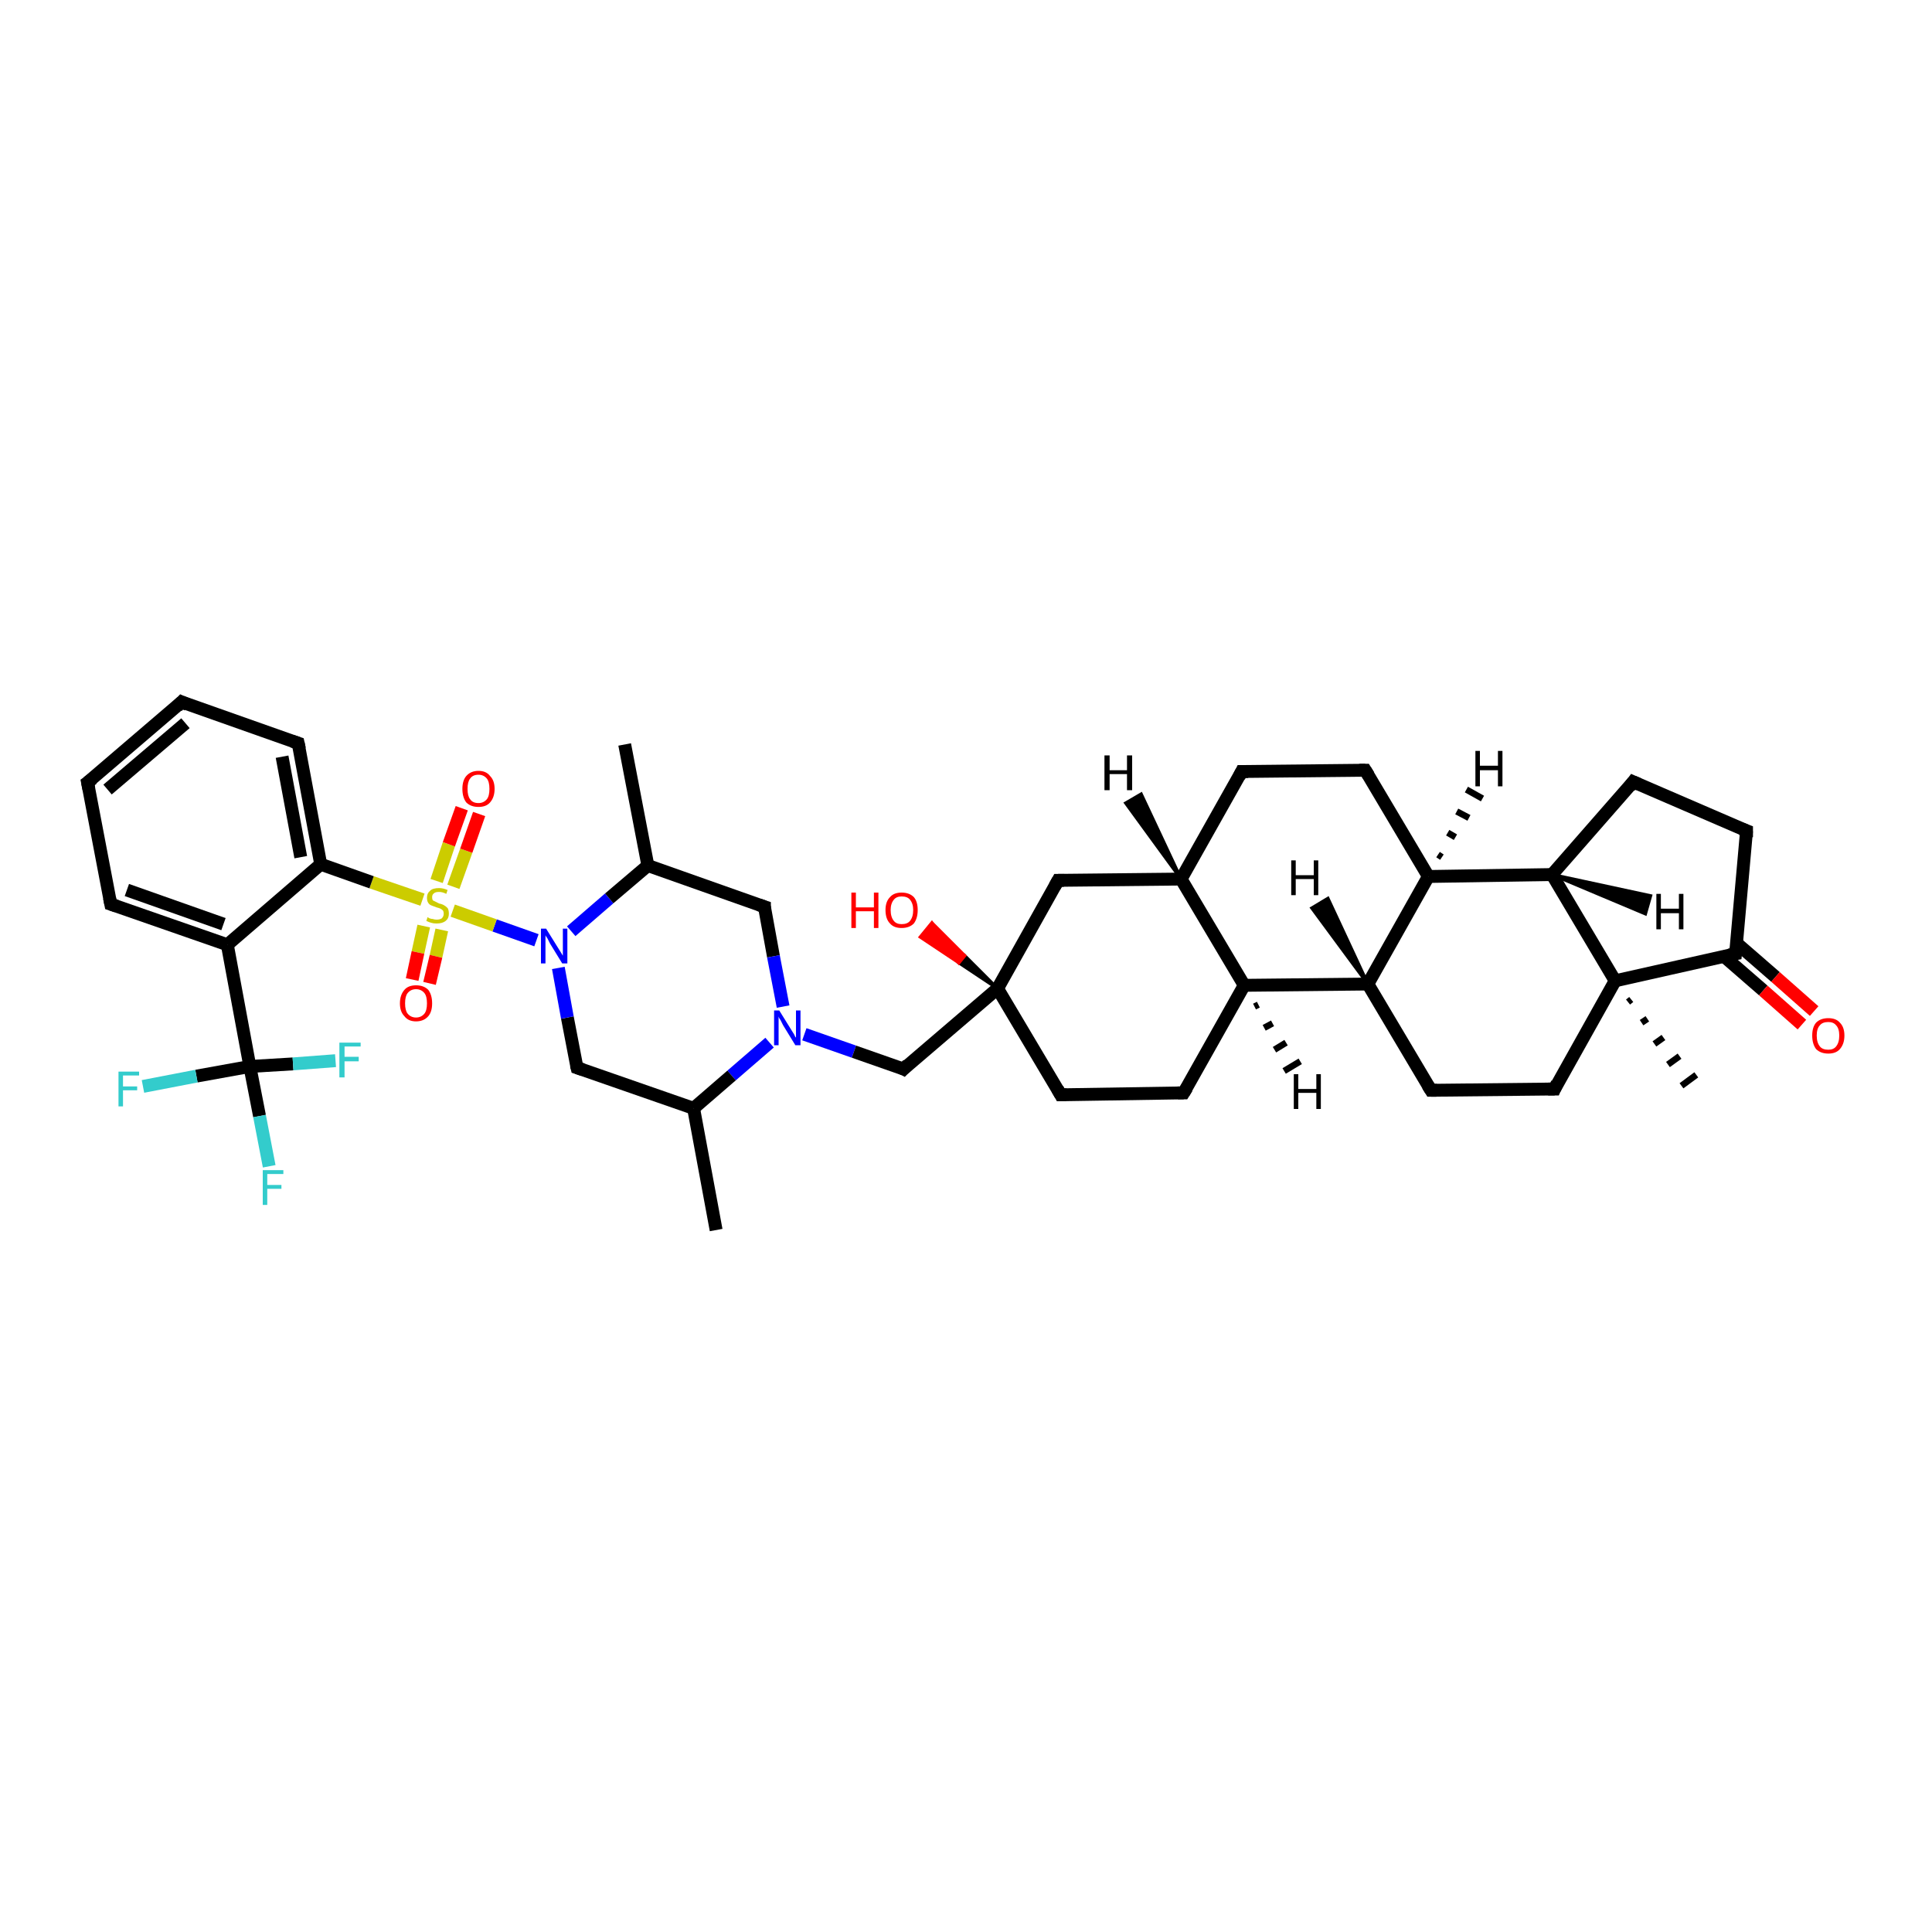 <?xml version='1.0' encoding='iso-8859-1'?>
<svg version='1.1' baseProfile='full'
              xmlns='http://www.w3.org/2000/svg'
                      xmlns:rdkit='http://www.rdkit.org/xml'
                      xmlns:xlink='http://www.w3.org/1999/xlink'
                  xml:space='preserve'
width='300px' height='300px' viewBox='0 0 300 300'>
<!-- END OF HEADER -->
<rect style='opacity:1.0;fill:#FFFFFF;stroke:none' width='300.0' height='300.0' x='0.0' y='0.0'> </rect>
<path class='bond-0 atom-0 atom-1' d='M 111.2,191.0 L 107.7,172.1' style='fill:none;fill-rule:evenodd;stroke:#000000;stroke-width:2.0px;stroke-linecap:butt;stroke-linejoin:miter;stroke-opacity:1' />
<path class='bond-1 atom-1 atom-2' d='M 107.7,172.1 L 89.6,165.8' style='fill:none;fill-rule:evenodd;stroke:#000000;stroke-width:2.0px;stroke-linecap:butt;stroke-linejoin:miter;stroke-opacity:1' />
<path class='bond-2 atom-2 atom-3' d='M 89.6,165.8 L 88.1,158.0' style='fill:none;fill-rule:evenodd;stroke:#000000;stroke-width:2.0px;stroke-linecap:butt;stroke-linejoin:miter;stroke-opacity:1' />
<path class='bond-2 atom-2 atom-3' d='M 88.1,158.0 L 86.7,150.3' style='fill:none;fill-rule:evenodd;stroke:#0000FF;stroke-width:2.0px;stroke-linecap:butt;stroke-linejoin:miter;stroke-opacity:1' />
<path class='bond-3 atom-3 atom-4' d='M 88.7,144.6 L 94.6,139.5' style='fill:none;fill-rule:evenodd;stroke:#0000FF;stroke-width:2.0px;stroke-linecap:butt;stroke-linejoin:miter;stroke-opacity:1' />
<path class='bond-3 atom-3 atom-4' d='M 94.6,139.5 L 100.6,134.4' style='fill:none;fill-rule:evenodd;stroke:#000000;stroke-width:2.0px;stroke-linecap:butt;stroke-linejoin:miter;stroke-opacity:1' />
<path class='bond-4 atom-4 atom-5' d='M 100.6,134.4 L 97.0,115.6' style='fill:none;fill-rule:evenodd;stroke:#000000;stroke-width:2.0px;stroke-linecap:butt;stroke-linejoin:miter;stroke-opacity:1' />
<path class='bond-5 atom-4 atom-6' d='M 100.6,134.4 L 118.7,140.8' style='fill:none;fill-rule:evenodd;stroke:#000000;stroke-width:2.0px;stroke-linecap:butt;stroke-linejoin:miter;stroke-opacity:1' />
<path class='bond-6 atom-6 atom-7' d='M 118.7,140.8 L 120.1,148.5' style='fill:none;fill-rule:evenodd;stroke:#000000;stroke-width:2.0px;stroke-linecap:butt;stroke-linejoin:miter;stroke-opacity:1' />
<path class='bond-6 atom-6 atom-7' d='M 120.1,148.5 L 121.6,156.3' style='fill:none;fill-rule:evenodd;stroke:#0000FF;stroke-width:2.0px;stroke-linecap:butt;stroke-linejoin:miter;stroke-opacity:1' />
<path class='bond-7 atom-7 atom-8' d='M 124.9,160.6 L 132.6,163.3' style='fill:none;fill-rule:evenodd;stroke:#0000FF;stroke-width:2.0px;stroke-linecap:butt;stroke-linejoin:miter;stroke-opacity:1' />
<path class='bond-7 atom-7 atom-8' d='M 132.6,163.3 L 140.3,166.0' style='fill:none;fill-rule:evenodd;stroke:#000000;stroke-width:2.0px;stroke-linecap:butt;stroke-linejoin:miter;stroke-opacity:1' />
<path class='bond-8 atom-8 atom-9' d='M 140.3,166.0 L 154.9,153.5' style='fill:none;fill-rule:evenodd;stroke:#000000;stroke-width:2.0px;stroke-linecap:butt;stroke-linejoin:miter;stroke-opacity:1' />
<path class='bond-9 atom-9 atom-10' d='M 154.9,153.5 L 148.9,149.5 L 149.8,148.4 Z' style='fill:#000000;fill-rule:evenodd;fill-opacity:1;stroke:#000000;stroke-width:0.5px;stroke-linecap:butt;stroke-linejoin:miter;stroke-opacity:1;' />
<path class='bond-9 atom-9 atom-10' d='M 148.9,149.5 L 144.7,143.3 L 142.9,145.5 Z' style='fill:#FF0000;fill-rule:evenodd;fill-opacity:1;stroke:#FF0000;stroke-width:0.5px;stroke-linecap:butt;stroke-linejoin:miter;stroke-opacity:1;' />
<path class='bond-9 atom-9 atom-10' d='M 148.9,149.5 L 149.8,148.4 L 144.7,143.3 Z' style='fill:#FF0000;fill-rule:evenodd;fill-opacity:1;stroke:#FF0000;stroke-width:0.5px;stroke-linecap:butt;stroke-linejoin:miter;stroke-opacity:1;' />
<path class='bond-10 atom-9 atom-11' d='M 154.9,153.5 L 164.7,170.0' style='fill:none;fill-rule:evenodd;stroke:#000000;stroke-width:2.0px;stroke-linecap:butt;stroke-linejoin:miter;stroke-opacity:1' />
<path class='bond-11 atom-11 atom-12' d='M 164.7,170.0 L 183.8,169.7' style='fill:none;fill-rule:evenodd;stroke:#000000;stroke-width:2.0px;stroke-linecap:butt;stroke-linejoin:miter;stroke-opacity:1' />
<path class='bond-12 atom-12 atom-13' d='M 183.8,169.7 L 193.2,153.0' style='fill:none;fill-rule:evenodd;stroke:#000000;stroke-width:2.0px;stroke-linecap:butt;stroke-linejoin:miter;stroke-opacity:1' />
<path class='bond-13 atom-13 atom-14' d='M 193.2,153.0 L 183.4,136.5' style='fill:none;fill-rule:evenodd;stroke:#000000;stroke-width:2.0px;stroke-linecap:butt;stroke-linejoin:miter;stroke-opacity:1' />
<path class='bond-14 atom-14 atom-15' d='M 183.4,136.5 L 192.8,119.8' style='fill:none;fill-rule:evenodd;stroke:#000000;stroke-width:2.0px;stroke-linecap:butt;stroke-linejoin:miter;stroke-opacity:1' />
<path class='bond-15 atom-15 atom-16' d='M 192.8,119.8 L 212.0,119.6' style='fill:none;fill-rule:evenodd;stroke:#000000;stroke-width:2.0px;stroke-linecap:butt;stroke-linejoin:miter;stroke-opacity:1' />
<path class='bond-16 atom-16 atom-17' d='M 212.0,119.6 L 221.8,136.1' style='fill:none;fill-rule:evenodd;stroke:#000000;stroke-width:2.0px;stroke-linecap:butt;stroke-linejoin:miter;stroke-opacity:1' />
<path class='bond-17 atom-17 atom-18' d='M 221.8,136.1 L 241.0,135.8' style='fill:none;fill-rule:evenodd;stroke:#000000;stroke-width:2.0px;stroke-linecap:butt;stroke-linejoin:miter;stroke-opacity:1' />
<path class='bond-18 atom-18 atom-19' d='M 241.0,135.8 L 253.6,121.4' style='fill:none;fill-rule:evenodd;stroke:#000000;stroke-width:2.0px;stroke-linecap:butt;stroke-linejoin:miter;stroke-opacity:1' />
<path class='bond-19 atom-19 atom-20' d='M 253.6,121.4 L 271.2,129.0' style='fill:none;fill-rule:evenodd;stroke:#000000;stroke-width:2.0px;stroke-linecap:butt;stroke-linejoin:miter;stroke-opacity:1' />
<path class='bond-20 atom-20 atom-21' d='M 271.2,129.0 L 269.5,148.1' style='fill:none;fill-rule:evenodd;stroke:#000000;stroke-width:2.0px;stroke-linecap:butt;stroke-linejoin:miter;stroke-opacity:1' />
<path class='bond-21 atom-21 atom-22' d='M 267.7,148.5 L 273.8,153.8' style='fill:none;fill-rule:evenodd;stroke:#000000;stroke-width:2.0px;stroke-linecap:butt;stroke-linejoin:miter;stroke-opacity:1' />
<path class='bond-21 atom-21 atom-22' d='M 273.8,153.8 L 279.8,159.1' style='fill:none;fill-rule:evenodd;stroke:#FF0000;stroke-width:2.0px;stroke-linecap:butt;stroke-linejoin:miter;stroke-opacity:1' />
<path class='bond-21 atom-21 atom-22' d='M 269.6,146.4 L 275.7,151.7' style='fill:none;fill-rule:evenodd;stroke:#000000;stroke-width:2.0px;stroke-linecap:butt;stroke-linejoin:miter;stroke-opacity:1' />
<path class='bond-21 atom-21 atom-22' d='M 275.7,151.7 L 281.7,157.0' style='fill:none;fill-rule:evenodd;stroke:#FF0000;stroke-width:2.0px;stroke-linecap:butt;stroke-linejoin:miter;stroke-opacity:1' />
<path class='bond-22 atom-21 atom-23' d='M 269.5,148.1 L 250.8,152.3' style='fill:none;fill-rule:evenodd;stroke:#000000;stroke-width:2.0px;stroke-linecap:butt;stroke-linejoin:miter;stroke-opacity:1' />
<path class='bond-23 atom-23 atom-24' d='M 253.3,155.2 L 252.8,155.6' style='fill:none;fill-rule:evenodd;stroke:#000000;stroke-width:1.0px;stroke-linecap:butt;stroke-linejoin:miter;stroke-opacity:1' />
<path class='bond-23 atom-23 atom-24' d='M 255.8,158.2 L 254.9,158.8' style='fill:none;fill-rule:evenodd;stroke:#000000;stroke-width:1.0px;stroke-linecap:butt;stroke-linejoin:miter;stroke-opacity:1' />
<path class='bond-23 atom-23 atom-24' d='M 258.3,161.1 L 256.9,162.1' style='fill:none;fill-rule:evenodd;stroke:#000000;stroke-width:1.0px;stroke-linecap:butt;stroke-linejoin:miter;stroke-opacity:1' />
<path class='bond-23 atom-23 atom-24' d='M 260.8,164.0 L 259.0,165.3' style='fill:none;fill-rule:evenodd;stroke:#000000;stroke-width:1.0px;stroke-linecap:butt;stroke-linejoin:miter;stroke-opacity:1' />
<path class='bond-23 atom-23 atom-24' d='M 263.4,166.9 L 261.1,168.6' style='fill:none;fill-rule:evenodd;stroke:#000000;stroke-width:1.0px;stroke-linecap:butt;stroke-linejoin:miter;stroke-opacity:1' />
<path class='bond-24 atom-23 atom-25' d='M 250.8,152.3 L 241.4,169.1' style='fill:none;fill-rule:evenodd;stroke:#000000;stroke-width:2.0px;stroke-linecap:butt;stroke-linejoin:miter;stroke-opacity:1' />
<path class='bond-25 atom-25 atom-26' d='M 241.4,169.1 L 222.2,169.3' style='fill:none;fill-rule:evenodd;stroke:#000000;stroke-width:2.0px;stroke-linecap:butt;stroke-linejoin:miter;stroke-opacity:1' />
<path class='bond-26 atom-26 atom-27' d='M 222.2,169.3 L 212.4,152.8' style='fill:none;fill-rule:evenodd;stroke:#000000;stroke-width:2.0px;stroke-linecap:butt;stroke-linejoin:miter;stroke-opacity:1' />
<path class='bond-27 atom-14 atom-28' d='M 183.4,136.5 L 164.3,136.7' style='fill:none;fill-rule:evenodd;stroke:#000000;stroke-width:2.0px;stroke-linecap:butt;stroke-linejoin:miter;stroke-opacity:1' />
<path class='bond-28 atom-3 atom-29' d='M 83.3,146.0 L 76.8,143.7' style='fill:none;fill-rule:evenodd;stroke:#0000FF;stroke-width:2.0px;stroke-linecap:butt;stroke-linejoin:miter;stroke-opacity:1' />
<path class='bond-28 atom-3 atom-29' d='M 76.8,143.7 L 70.3,141.4' style='fill:none;fill-rule:evenodd;stroke:#CCCC00;stroke-width:2.0px;stroke-linecap:butt;stroke-linejoin:miter;stroke-opacity:1' />
<path class='bond-29 atom-29 atom-30' d='M 65.8,143.8 L 64.9,147.9' style='fill:none;fill-rule:evenodd;stroke:#CCCC00;stroke-width:2.0px;stroke-linecap:butt;stroke-linejoin:miter;stroke-opacity:1' />
<path class='bond-29 atom-29 atom-30' d='M 64.9,147.9 L 64.0,152.1' style='fill:none;fill-rule:evenodd;stroke:#FF0000;stroke-width:2.0px;stroke-linecap:butt;stroke-linejoin:miter;stroke-opacity:1' />
<path class='bond-29 atom-29 atom-30' d='M 68.6,144.4 L 67.7,148.5' style='fill:none;fill-rule:evenodd;stroke:#CCCC00;stroke-width:2.0px;stroke-linecap:butt;stroke-linejoin:miter;stroke-opacity:1' />
<path class='bond-29 atom-29 atom-30' d='M 67.7,148.5 L 66.7,152.7' style='fill:none;fill-rule:evenodd;stroke:#FF0000;stroke-width:2.0px;stroke-linecap:butt;stroke-linejoin:miter;stroke-opacity:1' />
<path class='bond-30 atom-29 atom-31' d='M 70.4,137.7 L 72.4,132.1' style='fill:none;fill-rule:evenodd;stroke:#CCCC00;stroke-width:2.0px;stroke-linecap:butt;stroke-linejoin:miter;stroke-opacity:1' />
<path class='bond-30 atom-29 atom-31' d='M 72.4,132.1 L 74.4,126.4' style='fill:none;fill-rule:evenodd;stroke:#FF0000;stroke-width:2.0px;stroke-linecap:butt;stroke-linejoin:miter;stroke-opacity:1' />
<path class='bond-30 atom-29 atom-31' d='M 67.8,136.8 L 69.7,131.1' style='fill:none;fill-rule:evenodd;stroke:#CCCC00;stroke-width:2.0px;stroke-linecap:butt;stroke-linejoin:miter;stroke-opacity:1' />
<path class='bond-30 atom-29 atom-31' d='M 69.7,131.1 L 71.7,125.5' style='fill:none;fill-rule:evenodd;stroke:#FF0000;stroke-width:2.0px;stroke-linecap:butt;stroke-linejoin:miter;stroke-opacity:1' />
<path class='bond-31 atom-29 atom-32' d='M 65.6,139.7 L 57.7,137.0' style='fill:none;fill-rule:evenodd;stroke:#CCCC00;stroke-width:2.0px;stroke-linecap:butt;stroke-linejoin:miter;stroke-opacity:1' />
<path class='bond-31 atom-29 atom-32' d='M 57.7,137.0 L 49.8,134.2' style='fill:none;fill-rule:evenodd;stroke:#000000;stroke-width:2.0px;stroke-linecap:butt;stroke-linejoin:miter;stroke-opacity:1' />
<path class='bond-32 atom-32 atom-33' d='M 49.8,134.2 L 46.3,115.4' style='fill:none;fill-rule:evenodd;stroke:#000000;stroke-width:2.0px;stroke-linecap:butt;stroke-linejoin:miter;stroke-opacity:1' />
<path class='bond-32 atom-32 atom-33' d='M 46.7,133.1 L 43.8,117.5' style='fill:none;fill-rule:evenodd;stroke:#000000;stroke-width:2.0px;stroke-linecap:butt;stroke-linejoin:miter;stroke-opacity:1' />
<path class='bond-33 atom-33 atom-34' d='M 46.3,115.4 L 28.2,109.0' style='fill:none;fill-rule:evenodd;stroke:#000000;stroke-width:2.0px;stroke-linecap:butt;stroke-linejoin:miter;stroke-opacity:1' />
<path class='bond-34 atom-34 atom-35' d='M 28.2,109.0 L 13.6,121.5' style='fill:none;fill-rule:evenodd;stroke:#000000;stroke-width:2.0px;stroke-linecap:butt;stroke-linejoin:miter;stroke-opacity:1' />
<path class='bond-34 atom-34 atom-35' d='M 28.8,112.3 L 16.7,122.6' style='fill:none;fill-rule:evenodd;stroke:#000000;stroke-width:2.0px;stroke-linecap:butt;stroke-linejoin:miter;stroke-opacity:1' />
<path class='bond-35 atom-35 atom-36' d='M 13.6,121.5 L 17.2,140.4' style='fill:none;fill-rule:evenodd;stroke:#000000;stroke-width:2.0px;stroke-linecap:butt;stroke-linejoin:miter;stroke-opacity:1' />
<path class='bond-36 atom-36 atom-37' d='M 17.2,140.4 L 35.3,146.7' style='fill:none;fill-rule:evenodd;stroke:#000000;stroke-width:2.0px;stroke-linecap:butt;stroke-linejoin:miter;stroke-opacity:1' />
<path class='bond-36 atom-36 atom-37' d='M 19.7,138.2 L 34.7,143.5' style='fill:none;fill-rule:evenodd;stroke:#000000;stroke-width:2.0px;stroke-linecap:butt;stroke-linejoin:miter;stroke-opacity:1' />
<path class='bond-37 atom-37 atom-38' d='M 35.3,146.7 L 38.8,165.6' style='fill:none;fill-rule:evenodd;stroke:#000000;stroke-width:2.0px;stroke-linecap:butt;stroke-linejoin:miter;stroke-opacity:1' />
<path class='bond-38 atom-38 atom-39' d='M 38.8,165.6 L 40.3,173.3' style='fill:none;fill-rule:evenodd;stroke:#000000;stroke-width:2.0px;stroke-linecap:butt;stroke-linejoin:miter;stroke-opacity:1' />
<path class='bond-38 atom-38 atom-39' d='M 40.3,173.3 L 41.8,181.1' style='fill:none;fill-rule:evenodd;stroke:#33CCCC;stroke-width:2.0px;stroke-linecap:butt;stroke-linejoin:miter;stroke-opacity:1' />
<path class='bond-39 atom-38 atom-40' d='M 38.8,165.6 L 30.5,167.1' style='fill:none;fill-rule:evenodd;stroke:#000000;stroke-width:2.0px;stroke-linecap:butt;stroke-linejoin:miter;stroke-opacity:1' />
<path class='bond-39 atom-38 atom-40' d='M 30.5,167.1 L 22.2,168.7' style='fill:none;fill-rule:evenodd;stroke:#33CCCC;stroke-width:2.0px;stroke-linecap:butt;stroke-linejoin:miter;stroke-opacity:1' />
<path class='bond-40 atom-38 atom-41' d='M 38.8,165.6 L 45.5,165.2' style='fill:none;fill-rule:evenodd;stroke:#000000;stroke-width:2.0px;stroke-linecap:butt;stroke-linejoin:miter;stroke-opacity:1' />
<path class='bond-40 atom-38 atom-41' d='M 45.5,165.2 L 52.1,164.7' style='fill:none;fill-rule:evenodd;stroke:#33CCCC;stroke-width:2.0px;stroke-linecap:butt;stroke-linejoin:miter;stroke-opacity:1' />
<path class='bond-41 atom-7 atom-1' d='M 119.5,161.9 L 113.6,167.0' style='fill:none;fill-rule:evenodd;stroke:#0000FF;stroke-width:2.0px;stroke-linecap:butt;stroke-linejoin:miter;stroke-opacity:1' />
<path class='bond-41 atom-7 atom-1' d='M 113.6,167.0 L 107.7,172.1' style='fill:none;fill-rule:evenodd;stroke:#000000;stroke-width:2.0px;stroke-linecap:butt;stroke-linejoin:miter;stroke-opacity:1' />
<path class='bond-42 atom-28 atom-9' d='M 164.3,136.7 L 154.9,153.5' style='fill:none;fill-rule:evenodd;stroke:#000000;stroke-width:2.0px;stroke-linecap:butt;stroke-linejoin:miter;stroke-opacity:1' />
<path class='bond-43 atom-37 atom-32' d='M 35.3,146.7 L 49.8,134.2' style='fill:none;fill-rule:evenodd;stroke:#000000;stroke-width:2.0px;stroke-linecap:butt;stroke-linejoin:miter;stroke-opacity:1' />
<path class='bond-44 atom-27 atom-13' d='M 212.4,152.8 L 193.2,153.0' style='fill:none;fill-rule:evenodd;stroke:#000000;stroke-width:2.0px;stroke-linecap:butt;stroke-linejoin:miter;stroke-opacity:1' />
<path class='bond-45 atom-27 atom-17' d='M 212.4,152.8 L 221.8,136.1' style='fill:none;fill-rule:evenodd;stroke:#000000;stroke-width:2.0px;stroke-linecap:butt;stroke-linejoin:miter;stroke-opacity:1' />
<path class='bond-46 atom-23 atom-18' d='M 250.8,152.3 L 241.0,135.8' style='fill:none;fill-rule:evenodd;stroke:#000000;stroke-width:2.0px;stroke-linecap:butt;stroke-linejoin:miter;stroke-opacity:1' />
<path class='bond-47 atom-13 atom-42' d='M 195.4,156.0 L 194.8,156.3' style='fill:none;fill-rule:evenodd;stroke:#000000;stroke-width:1.0px;stroke-linecap:butt;stroke-linejoin:miter;stroke-opacity:1' />
<path class='bond-47 atom-13 atom-42' d='M 197.6,158.9 L 196.3,159.6' style='fill:none;fill-rule:evenodd;stroke:#000000;stroke-width:1.0px;stroke-linecap:butt;stroke-linejoin:miter;stroke-opacity:1' />
<path class='bond-47 atom-13 atom-42' d='M 199.7,161.9 L 197.9,163.0' style='fill:none;fill-rule:evenodd;stroke:#000000;stroke-width:1.0px;stroke-linecap:butt;stroke-linejoin:miter;stroke-opacity:1' />
<path class='bond-47 atom-13 atom-42' d='M 201.9,164.8 L 199.4,166.3' style='fill:none;fill-rule:evenodd;stroke:#000000;stroke-width:1.0px;stroke-linecap:butt;stroke-linejoin:miter;stroke-opacity:1' />
<path class='bond-48 atom-14 atom-43' d='M 183.4,136.5 L 174.8,124.7 L 177.2,123.3 Z' style='fill:#000000;fill-rule:evenodd;fill-opacity:1;stroke:#000000;stroke-width:0.5px;stroke-linecap:butt;stroke-linejoin:miter;stroke-opacity:1;' />
<path class='bond-49 atom-17 atom-44' d='M 223.3,132.7 L 223.9,133.1' style='fill:none;fill-rule:evenodd;stroke:#000000;stroke-width:1.0px;stroke-linecap:butt;stroke-linejoin:miter;stroke-opacity:1' />
<path class='bond-49 atom-17 atom-44' d='M 224.8,129.3 L 226.0,130.0' style='fill:none;fill-rule:evenodd;stroke:#000000;stroke-width:1.0px;stroke-linecap:butt;stroke-linejoin:miter;stroke-opacity:1' />
<path class='bond-49 atom-17 atom-44' d='M 226.2,126.0 L 228.1,127.0' style='fill:none;fill-rule:evenodd;stroke:#000000;stroke-width:1.0px;stroke-linecap:butt;stroke-linejoin:miter;stroke-opacity:1' />
<path class='bond-49 atom-17 atom-44' d='M 227.7,122.6 L 230.2,124.0' style='fill:none;fill-rule:evenodd;stroke:#000000;stroke-width:1.0px;stroke-linecap:butt;stroke-linejoin:miter;stroke-opacity:1' />
<path class='bond-50 atom-18 atom-45' d='M 241.0,135.8 L 256.3,139.1 L 255.5,141.9 Z' style='fill:#000000;fill-rule:evenodd;fill-opacity:1;stroke:#000000;stroke-width:0.5px;stroke-linecap:butt;stroke-linejoin:miter;stroke-opacity:1;' />
<path class='bond-51 atom-27 atom-46' d='M 212.4,152.8 L 203.7,141.0 L 206.2,139.5 Z' style='fill:#000000;fill-rule:evenodd;fill-opacity:1;stroke:#000000;stroke-width:0.5px;stroke-linecap:butt;stroke-linejoin:miter;stroke-opacity:1;' />
<path d='M 90.5,166.1 L 89.6,165.8 L 89.5,165.4' style='fill:none;stroke:#000000;stroke-width:2.0px;stroke-linecap:butt;stroke-linejoin:miter;stroke-opacity:1;' />
<path d='M 117.8,140.5 L 118.7,140.8 L 118.7,141.2' style='fill:none;stroke:#000000;stroke-width:2.0px;stroke-linecap:butt;stroke-linejoin:miter;stroke-opacity:1;' />
<path d='M 139.9,165.8 L 140.3,166.0 L 141.0,165.3' style='fill:none;stroke:#000000;stroke-width:2.0px;stroke-linecap:butt;stroke-linejoin:miter;stroke-opacity:1;' />
<path d='M 164.2,169.1 L 164.7,170.0 L 165.6,170.0' style='fill:none;stroke:#000000;stroke-width:2.0px;stroke-linecap:butt;stroke-linejoin:miter;stroke-opacity:1;' />
<path d='M 182.9,169.7 L 183.8,169.7 L 184.3,168.9' style='fill:none;stroke:#000000;stroke-width:2.0px;stroke-linecap:butt;stroke-linejoin:miter;stroke-opacity:1;' />
<path d='M 192.4,120.6 L 192.8,119.8 L 193.8,119.8' style='fill:none;stroke:#000000;stroke-width:2.0px;stroke-linecap:butt;stroke-linejoin:miter;stroke-opacity:1;' />
<path d='M 211.1,119.6 L 212.0,119.6 L 212.5,120.4' style='fill:none;stroke:#000000;stroke-width:2.0px;stroke-linecap:butt;stroke-linejoin:miter;stroke-opacity:1;' />
<path d='M 253.0,122.2 L 253.6,121.4 L 254.5,121.8' style='fill:none;stroke:#000000;stroke-width:2.0px;stroke-linecap:butt;stroke-linejoin:miter;stroke-opacity:1;' />
<path d='M 270.4,128.7 L 271.2,129.0 L 271.2,130.0' style='fill:none;stroke:#000000;stroke-width:2.0px;stroke-linecap:butt;stroke-linejoin:miter;stroke-opacity:1;' />
<path d='M 269.6,147.2 L 269.5,148.1 L 268.5,148.3' style='fill:none;stroke:#000000;stroke-width:2.0px;stroke-linecap:butt;stroke-linejoin:miter;stroke-opacity:1;' />
<path d='M 241.8,168.2 L 241.4,169.1 L 240.4,169.1' style='fill:none;stroke:#000000;stroke-width:2.0px;stroke-linecap:butt;stroke-linejoin:miter;stroke-opacity:1;' />
<path d='M 223.1,169.3 L 222.2,169.3 L 221.7,168.5' style='fill:none;stroke:#000000;stroke-width:2.0px;stroke-linecap:butt;stroke-linejoin:miter;stroke-opacity:1;' />
<path d='M 165.2,136.7 L 164.3,136.7 L 163.8,137.6' style='fill:none;stroke:#000000;stroke-width:2.0px;stroke-linecap:butt;stroke-linejoin:miter;stroke-opacity:1;' />
<path d='M 46.5,116.3 L 46.3,115.4 L 45.4,115.1' style='fill:none;stroke:#000000;stroke-width:2.0px;stroke-linecap:butt;stroke-linejoin:miter;stroke-opacity:1;' />
<path d='M 29.1,109.4 L 28.2,109.0 L 27.5,109.7' style='fill:none;stroke:#000000;stroke-width:2.0px;stroke-linecap:butt;stroke-linejoin:miter;stroke-opacity:1;' />
<path d='M 14.4,120.9 L 13.6,121.5 L 13.8,122.5' style='fill:none;stroke:#000000;stroke-width:2.0px;stroke-linecap:butt;stroke-linejoin:miter;stroke-opacity:1;' />
<path d='M 17.0,139.4 L 17.2,140.4 L 18.1,140.7' style='fill:none;stroke:#000000;stroke-width:2.0px;stroke-linecap:butt;stroke-linejoin:miter;stroke-opacity:1;' />
<path class='atom-3' d='M 84.8 144.2
L 86.6 147.1
Q 86.8 147.4, 87.1 147.9
Q 87.4 148.4, 87.4 148.4
L 87.4 144.2
L 88.1 144.2
L 88.1 149.6
L 87.3 149.6
L 85.4 146.5
Q 85.2 146.1, 85.0 145.7
Q 84.7 145.3, 84.7 145.2
L 84.7 149.6
L 84.0 149.6
L 84.0 144.2
L 84.8 144.2
' fill='#0000FF'/>
<path class='atom-7' d='M 121.0 156.9
L 122.8 159.8
Q 123.0 160.1, 123.3 160.6
Q 123.5 161.1, 123.6 161.1
L 123.6 156.9
L 124.3 156.9
L 124.3 162.3
L 123.5 162.3
L 121.6 159.2
Q 121.4 158.8, 121.2 158.4
Q 120.9 158.0, 120.9 157.8
L 120.9 162.3
L 120.2 162.3
L 120.2 156.9
L 121.0 156.9
' fill='#0000FF'/>
<path class='atom-10' d='M 132.2 138.6
L 132.9 138.6
L 132.9 140.9
L 135.7 140.9
L 135.7 138.6
L 136.4 138.6
L 136.4 144.1
L 135.7 144.1
L 135.7 141.5
L 132.9 141.5
L 132.9 144.1
L 132.2 144.1
L 132.2 138.6
' fill='#FF0000'/>
<path class='atom-10' d='M 137.5 141.3
Q 137.5 140.0, 138.2 139.3
Q 138.8 138.6, 140.0 138.6
Q 141.2 138.6, 141.9 139.3
Q 142.5 140.0, 142.5 141.3
Q 142.5 142.6, 141.9 143.4
Q 141.2 144.1, 140.0 144.1
Q 138.8 144.1, 138.2 143.4
Q 137.5 142.7, 137.5 141.3
M 140.0 143.5
Q 140.9 143.5, 141.3 143.0
Q 141.8 142.4, 141.8 141.3
Q 141.8 140.3, 141.3 139.7
Q 140.9 139.2, 140.0 139.2
Q 139.2 139.2, 138.8 139.7
Q 138.3 140.3, 138.3 141.3
Q 138.3 142.4, 138.8 143.0
Q 139.2 143.5, 140.0 143.5
' fill='#FF0000'/>
<path class='atom-22' d='M 281.4 160.8
Q 281.4 159.5, 282.0 158.8
Q 282.7 158.1, 283.9 158.1
Q 285.1 158.1, 285.7 158.8
Q 286.4 159.5, 286.4 160.8
Q 286.4 162.1, 285.7 162.9
Q 285.1 163.6, 283.9 163.6
Q 282.7 163.6, 282.0 162.9
Q 281.4 162.1, 281.4 160.8
M 283.9 163.0
Q 284.7 163.0, 285.1 162.5
Q 285.6 161.9, 285.6 160.8
Q 285.6 159.7, 285.1 159.2
Q 284.7 158.7, 283.9 158.7
Q 283.0 158.7, 282.6 159.2
Q 282.1 159.7, 282.1 160.8
Q 282.1 161.9, 282.6 162.5
Q 283.0 163.0, 283.9 163.0
' fill='#FF0000'/>
<path class='atom-29' d='M 66.4 142.4
Q 66.5 142.5, 66.7 142.6
Q 67.0 142.7, 67.2 142.7
Q 67.5 142.8, 67.8 142.8
Q 68.3 142.8, 68.6 142.6
Q 68.9 142.3, 68.9 141.9
Q 68.9 141.6, 68.8 141.4
Q 68.6 141.2, 68.4 141.1
Q 68.2 141.0, 67.8 140.9
Q 67.3 140.7, 67.0 140.6
Q 66.7 140.5, 66.5 140.2
Q 66.3 139.9, 66.3 139.4
Q 66.3 138.7, 66.8 138.3
Q 67.2 137.9, 68.2 137.9
Q 68.8 137.9, 69.5 138.2
L 69.3 138.8
Q 68.7 138.5, 68.2 138.5
Q 67.6 138.5, 67.4 138.7
Q 67.1 138.9, 67.1 139.3
Q 67.1 139.6, 67.2 139.8
Q 67.4 139.9, 67.6 140.0
Q 67.8 140.1, 68.2 140.3
Q 68.7 140.4, 69.0 140.6
Q 69.2 140.7, 69.5 141.0
Q 69.7 141.3, 69.7 141.9
Q 69.7 142.6, 69.2 143.0
Q 68.7 143.4, 67.8 143.4
Q 67.3 143.4, 67.0 143.3
Q 66.6 143.2, 66.2 143.0
L 66.4 142.4
' fill='#CCCC00'/>
<path class='atom-30' d='M 62.1 155.8
Q 62.1 154.5, 62.8 153.7
Q 63.4 153.0, 64.6 153.0
Q 65.8 153.0, 66.5 153.7
Q 67.1 154.5, 67.1 155.8
Q 67.1 157.1, 66.5 157.8
Q 65.8 158.6, 64.6 158.6
Q 63.4 158.6, 62.8 157.8
Q 62.1 157.1, 62.1 155.8
M 64.6 158.0
Q 65.4 158.0, 65.9 157.4
Q 66.3 156.9, 66.3 155.8
Q 66.3 154.7, 65.9 154.2
Q 65.4 153.6, 64.6 153.6
Q 63.8 153.6, 63.3 154.2
Q 62.9 154.7, 62.9 155.8
Q 62.9 156.9, 63.3 157.4
Q 63.8 158.0, 64.6 158.0
' fill='#FF0000'/>
<path class='atom-31' d='M 71.8 122.5
Q 71.8 121.2, 72.4 120.5
Q 73.1 119.7, 74.3 119.7
Q 75.5 119.7, 76.1 120.5
Q 76.8 121.2, 76.8 122.5
Q 76.8 123.8, 76.1 124.6
Q 75.5 125.3, 74.3 125.3
Q 73.1 125.3, 72.4 124.6
Q 71.8 123.8, 71.8 122.5
M 74.3 124.7
Q 75.1 124.7, 75.6 124.1
Q 76.0 123.6, 76.0 122.5
Q 76.0 121.4, 75.6 120.9
Q 75.1 120.3, 74.3 120.3
Q 73.4 120.3, 73.0 120.9
Q 72.6 121.4, 72.6 122.5
Q 72.6 123.6, 73.0 124.1
Q 73.4 124.7, 74.3 124.7
' fill='#FF0000'/>
<path class='atom-39' d='M 40.8 181.7
L 44.0 181.7
L 44.0 182.3
L 41.5 182.3
L 41.5 184.0
L 43.7 184.0
L 43.7 184.6
L 41.5 184.6
L 41.5 187.1
L 40.8 187.1
L 40.8 181.7
' fill='#33CCCC'/>
<path class='atom-40' d='M 18.4 166.4
L 21.6 166.4
L 21.6 167.0
L 19.1 167.0
L 19.1 168.7
L 21.3 168.7
L 21.3 169.3
L 19.1 169.3
L 19.1 171.8
L 18.4 171.8
L 18.4 166.4
' fill='#33CCCC'/>
<path class='atom-41' d='M 52.7 161.9
L 56.0 161.9
L 56.0 162.5
L 53.5 162.5
L 53.5 164.1
L 55.7 164.1
L 55.7 164.8
L 53.5 164.8
L 53.5 167.3
L 52.7 167.3
L 52.7 161.9
' fill='#33CCCC'/>
<path class='atom-42' d='M 200.9 166.8
L 201.6 166.8
L 201.6 169.1
L 204.4 169.1
L 204.4 166.8
L 205.1 166.8
L 205.1 172.2
L 204.4 172.2
L 204.4 169.7
L 201.6 169.7
L 201.6 172.2
L 200.9 172.2
L 200.9 166.8
' fill='#000000'/>
<path class='atom-43' d='M 171.5 117.3
L 172.3 117.3
L 172.3 119.6
L 175.0 119.6
L 175.0 117.3
L 175.8 117.3
L 175.8 122.7
L 175.0 122.7
L 175.0 120.2
L 172.3 120.2
L 172.3 122.7
L 171.5 122.7
L 171.5 117.3
' fill='#000000'/>
<path class='atom-44' d='M 229.1 116.6
L 229.8 116.6
L 229.8 118.9
L 232.6 118.9
L 232.6 116.6
L 233.3 116.6
L 233.3 122.1
L 232.6 122.1
L 232.6 119.6
L 229.8 119.6
L 229.8 122.1
L 229.1 122.1
L 229.1 116.6
' fill='#000000'/>
<path class='atom-45' d='M 257.2 138.8
L 257.9 138.8
L 257.9 141.1
L 260.7 141.1
L 260.7 138.8
L 261.4 138.8
L 261.4 144.3
L 260.7 144.3
L 260.7 141.8
L 257.9 141.8
L 257.9 144.3
L 257.2 144.3
L 257.2 138.8
' fill='#000000'/>
<path class='atom-46' d='M 200.5 133.6
L 201.2 133.6
L 201.2 135.9
L 204.0 135.9
L 204.0 133.6
L 204.7 133.6
L 204.7 139.0
L 204.0 139.0
L 204.0 136.5
L 201.2 136.5
L 201.2 139.0
L 200.5 139.0
L 200.5 133.6
' fill='#000000'/>
</svg>
